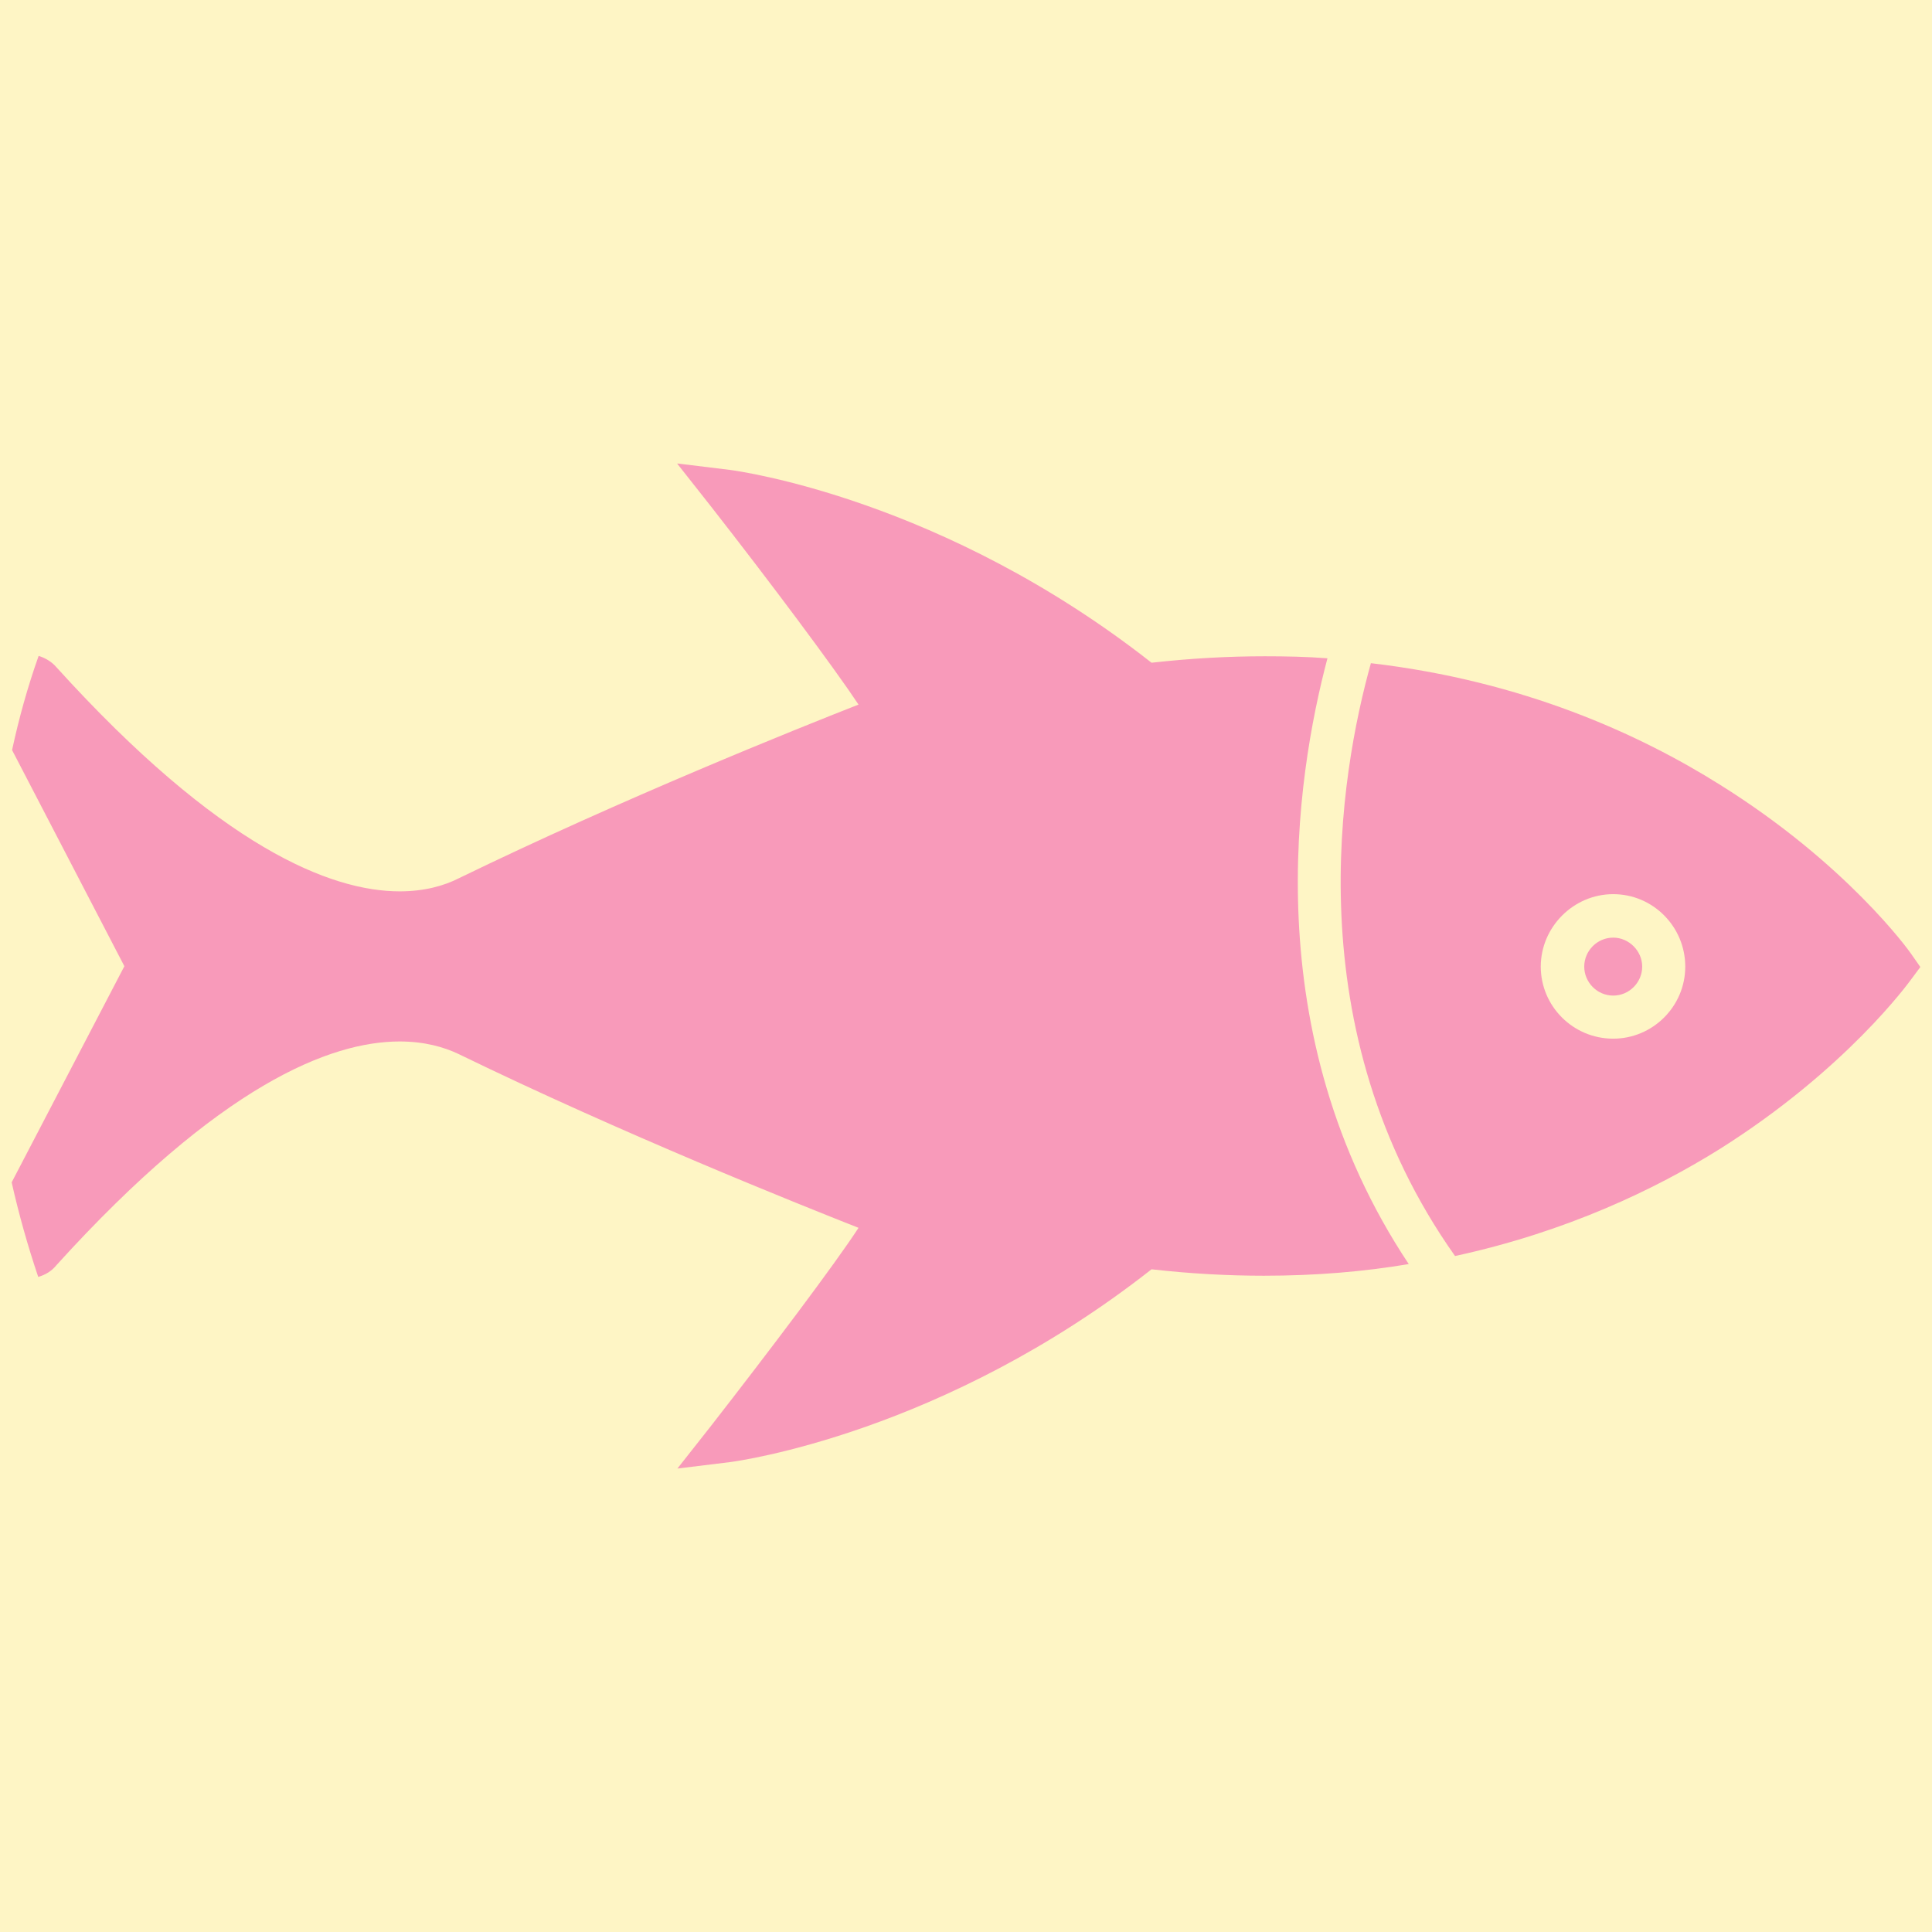<?xml version="1.0" encoding="UTF-8"?>
<svg xmlns="http://www.w3.org/2000/svg" width="80" height="80" viewBox="0 0 80 80" fill="none">
  <rect width="80" height="80" fill="#FEF5C5"></rect>
  <path d="M56.767 27.459C55.5 31.992 53.617 42.642 60.25 52.009C64.867 51.009 68.55 49.242 71.217 47.575C76.45 44.275 79.033 40.692 79.133 40.559L79.517 40.042L79.133 39.492C79.033 39.342 76.45 35.759 71.217 32.492C67.9 30.409 63.067 28.192 56.75 27.459M66.8 38.825C66.133 38.825 65.6 39.375 65.6 40.025C65.6 40.675 66.133 41.225 66.8 41.225C67.467 41.225 68 40.675 68 40.025C68 39.375 67.45 38.825 66.8 38.825ZM66.8 43.009C65.133 43.009 63.8 41.659 63.8 40.025C63.8 38.392 65.15 37.025 66.8 37.025C68.45 37.025 69.783 38.375 69.783 40.025C69.783 41.675 68.433 43.009 66.8 43.009ZM28.05 19.209L29.417 20.942C31.883 24.092 34.533 27.642 35.55 29.175C33 30.175 25.767 33.075 18.983 36.375C18.383 36.675 17.583 36.909 16.55 36.909C13.7 36.909 9.1 35.092 2.333 27.625C2.133 27.392 1.867 27.242 1.6 27.159C1.15 28.425 0.783 29.742 0.5 31.059L5.15 40.009L0.483 48.959C0.783 50.292 1.15 51.592 1.583 52.875C1.867 52.792 2.133 52.642 2.333 52.392C9.1 44.925 13.683 43.125 16.55 43.125C17.583 43.125 18.383 43.358 18.983 43.642C25.767 46.942 33.017 49.842 35.55 50.842C34.55 52.375 31.883 55.909 29.417 59.075L28.05 60.809L30.233 60.542C30.6 60.492 39.05 59.342 47.683 52.559C49.3 52.742 50.85 52.825 52.333 52.825C54.467 52.825 56.467 52.659 58.333 52.342C51.967 42.775 53.667 32.159 54.967 27.259C54.117 27.192 53.25 27.175 52.367 27.175C50.867 27.175 49.317 27.259 47.683 27.442C39.05 20.659 30.6 19.509 30.233 19.459L28.05 19.192" fill="#F89ABA"></path>
</svg>
